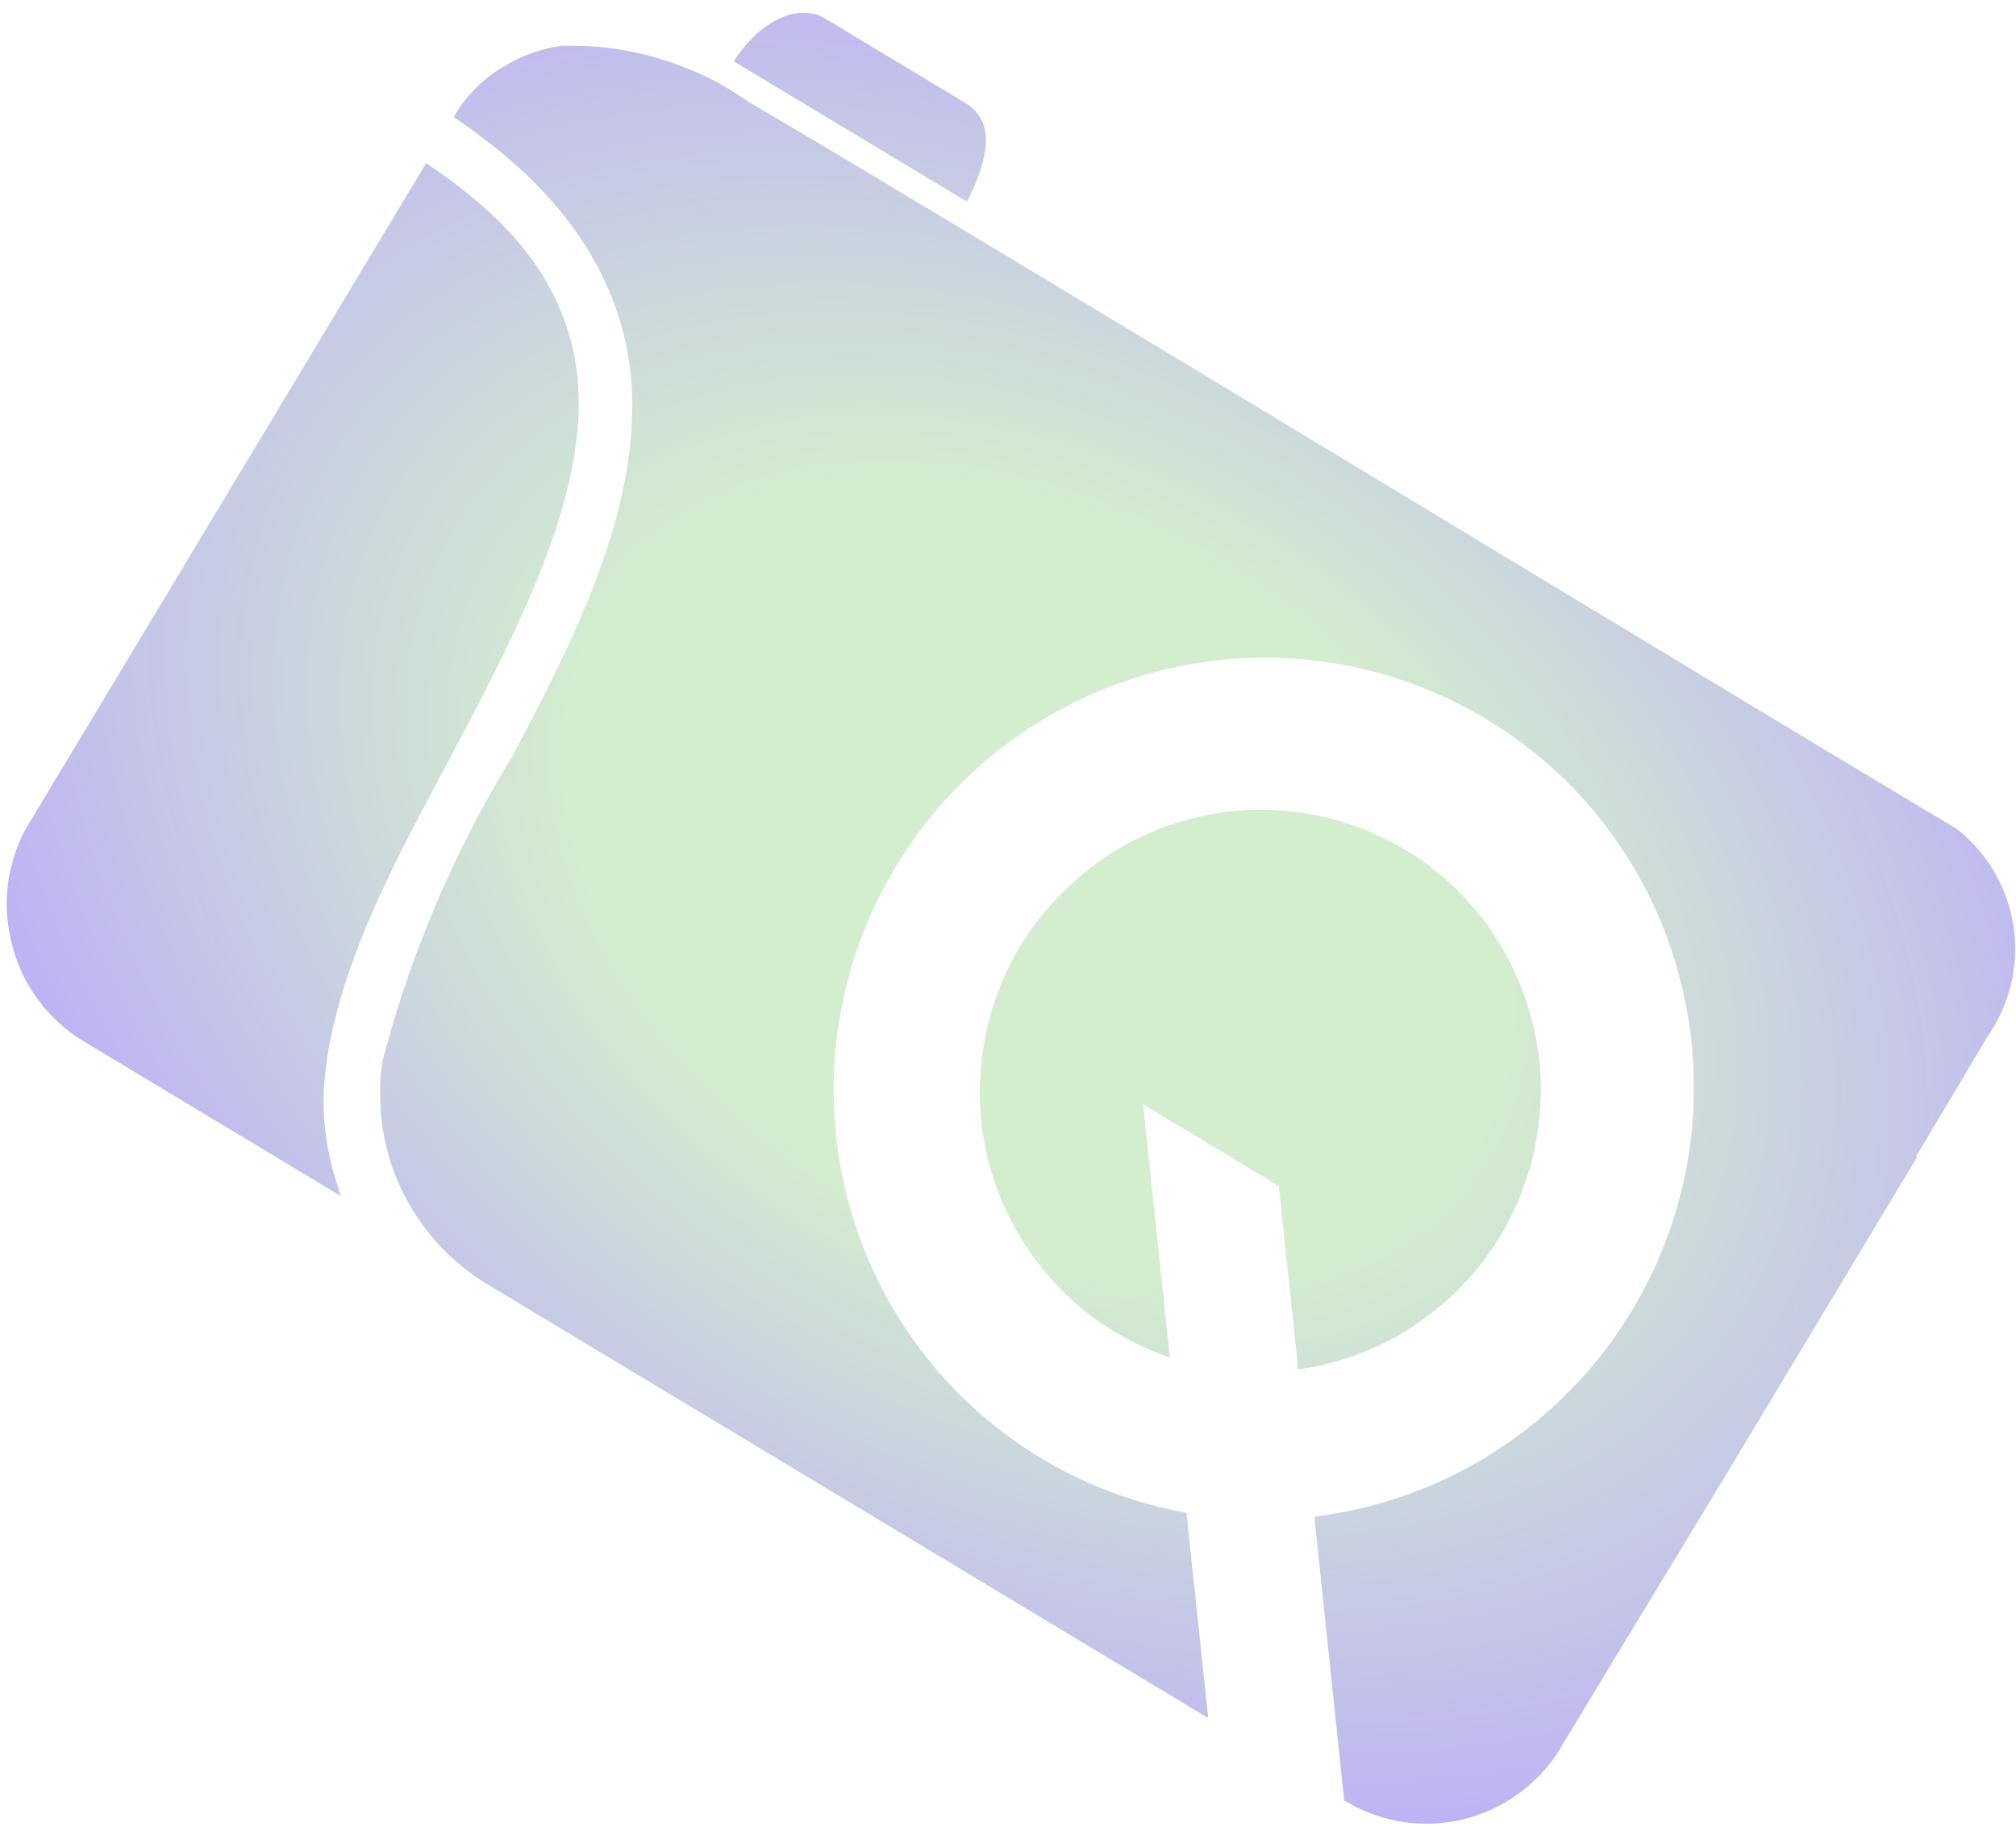 <svg width="152" height="138" viewBox="0 0 152 138" fill="none" xmlns="http://www.w3.org/2000/svg">
<path opacity="0.5" d="M144.468 87.164L144.806 86.604C146.5 83.788 148.168 80.956 149.818 78.185C151.53 75.752 152.242 72.771 151.818 69.853C151.38 66.926 149.851 64.284 147.519 62.473C127.694 50.615 105.25 36.952 82.098 23.023L75.552 19.084C69.188 15.255 62.759 11.387 56.382 7.639C55.632 7.117 54.872 6.642 54.089 6.206C53.224 5.757 52.363 5.363 51.469 5.021C48.837 4.006 46.052 3.449 43.196 3.453C42.917 3.445 42.618 3.442 42.331 3.447C42.172 3.476 42.021 3.491 41.875 3.528C41.661 3.559 41.452 3.611 41.223 3.668C40.092 3.929 38.999 4.39 38.01 5.002C37.882 5.067 37.775 5.127 37.66 5.2C37.538 5.286 37.415 5.372 37.279 5.45C37.112 5.581 36.953 5.698 36.786 5.828C36.074 6.394 35.428 7.054 34.872 7.802C34.721 7.995 34.574 8.209 34.441 8.43C34.362 8.561 34.284 8.691 34.205 8.821C35.002 9.354 35.743 9.889 36.456 10.442C40.62 13.568 43.492 16.983 45.283 20.547C46.288 22.501 46.946 24.53 47.322 26.585C47.616 28.218 47.722 29.898 47.651 31.577C47.337 40.142 42.997 48.77 38.642 56.981C37.559 58.78 36.503 60.595 35.558 62.459C34.923 63.693 34.313 64.941 33.745 66.18C33.161 67.445 32.625 68.72 32.122 69.998C31.603 71.301 31.098 72.613 30.668 73.917C30.201 75.252 29.774 76.611 29.393 77.98C29.181 78.686 28.997 79.375 28.811 80.097C28.705 80.832 28.654 81.565 28.655 82.329C28.644 84.116 28.911 85.91 29.458 87.624C29.665 88.281 29.909 88.907 30.207 89.531C31.59 92.476 33.774 94.944 36.528 96.672L91.096 129.503L89.454 114.026C81.401 112.591 74.2 108.151 69.311 101.605C64.414 95.073 62.184 86.877 63.032 78.722C63.913 70.57 67.806 63.039 73.985 57.63C80.156 52.235 88.125 49.359 96.32 49.584C104.508 49.823 112.254 53.151 118.106 58.892C123.898 64.614 127.327 72.377 127.684 80.564C128.053 88.758 125.28 96.785 119.98 103.06C114.675 109.314 107.23 113.322 99.095 114.323L101.348 135.707L101.478 135.785C102.819 136.592 104.337 137.132 105.921 137.357C107.479 137.567 109.074 137.479 110.62 137.06C112.145 136.646 113.593 135.919 114.836 134.944C116.086 133.956 117.149 132.749 117.907 131.341C120.127 127.651 122.49 123.782 124.911 119.788L125.241 119.24C127.965 114.771 130.773 110.104 133.62 105.372C133.73 105.189 133.84 105.007 133.95 104.824C134.554 103.82 135.166 102.803 135.769 101.799L142.962 89.845C143.488 88.971 143.997 88.124 144.523 87.25L144.468 87.164ZM114.269 90.959C115.74 87.689 116.377 84.095 116.113 80.527C115.821 76.978 114.647 73.537 112.714 70.563C110.742 67.565 108.053 65.113 104.911 63.471C101.75 61.8 98.21 60.967 94.64 61.038C91.083 61.117 87.584 62.102 84.492 63.882C81.419 65.69 78.805 68.237 76.936 71.285C75.297 74.01 74.28 77.055 73.989 80.219C73.657 83.393 74.055 86.562 75.162 89.554C76.229 92.522 77.975 95.188 80.225 97.43C82.477 99.637 85.216 101.302 88.203 102.318L86.189 83.245L96.418 89.399L97.884 103.225C101.448 102.723 104.786 101.358 107.657 99.179C110.509 97.06 112.813 94.202 114.276 90.946L114.269 90.959ZM73.671 13.549C74.171 12.128 74.871 9.992 73.683 8.549C73.454 8.252 73.155 7.983 72.778 7.756L62.093 1.328C61.794 1.148 61.474 1.061 61.177 1.025C59.715 0.714 58.197 1.558 57.121 2.491C56.91 2.666 56.725 2.856 56.56 3.041C56.503 3.078 56.471 3.13 56.427 3.174C55.792 3.876 55.395 4.507 55.324 4.624L72.893 15.194L72.925 15.142C73.027 14.973 73.356 14.336 73.665 13.528L73.671 13.549ZM25.555 89.662C24.969 88.013 24.595 86.279 24.458 84.563C24.323 82.99 24.407 81.407 24.657 79.871C24.658 79.694 24.697 79.54 24.723 79.378C24.924 78.131 25.221 76.872 25.578 75.631C25.935 74.301 26.409 72.953 26.917 71.607C27.392 70.347 27.923 69.052 28.515 67.774C29.075 66.548 29.671 65.291 30.294 64.05C30.914 62.843 31.55 61.61 32.211 60.392C32.831 59.185 33.48 57.959 34.134 56.755C34.429 56.205 34.712 55.647 35.015 55.083C38.879 47.749 42.448 40.432 43.384 33.751C43.508 32.955 43.577 32.162 43.618 31.388C43.658 30.613 43.631 29.833 43.588 29.08C43.464 27.194 43.054 25.313 42.309 23.516C41 20.242 38.557 17.085 34.557 14.04C33.8 13.443 32.999 12.889 32.132 12.297L29.881 16.038C29.481 16.703 29.089 17.355 28.689 18.02L23.52 26.611C23.183 27.172 22.853 27.719 22.516 28.28L22.124 28.932C21.88 29.336 21.637 29.74 21.402 30.131C21.088 30.653 20.782 31.161 20.461 31.696C20.335 31.904 20.202 32.126 20.069 32.347L14.382 41.799C14.249 42.021 14.123 42.229 13.99 42.451C13.66 42.998 13.347 43.52 13.017 44.068C12.79 44.446 12.554 44.837 12.327 45.215L11.935 45.867C11.582 46.453 11.245 47.014 10.899 47.587L5.762 56.127C5.346 56.817 4.946 57.482 4.538 58.16L2.366 61.771C2.256 61.954 2.138 62.15 2.028 62.332C1.895 62.554 1.769 62.762 1.675 63.007C1.277 63.816 0.992 64.674 0.8 65.552C0.734 65.779 0.682 66.014 0.65 66.243C0.449 67.579 0.441 68.977 0.717 70.315C0.753 70.549 0.797 70.771 0.859 71.022C1.221 72.571 1.896 74.042 2.844 75.323C3.78 76.596 4.956 77.677 6.283 78.475L25.7 90.157L25.532 89.701L25.555 89.662Z" fill="url(#paint0_radial_344_4914)"/>
<defs>
<radialGradient id="paint0_radial_344_4914" cx="0" cy="0" r="1" gradientUnits="userSpaceOnUse" gradientTransform="translate(78.285 66.45) rotate(31.033) scale(89.524 62.956)">
<stop offset="0.42" stop-color="#AADC9F"/>
<stop offset="1" stop-color="#7D67EA"/>
</radialGradient>
</defs>
</svg>
